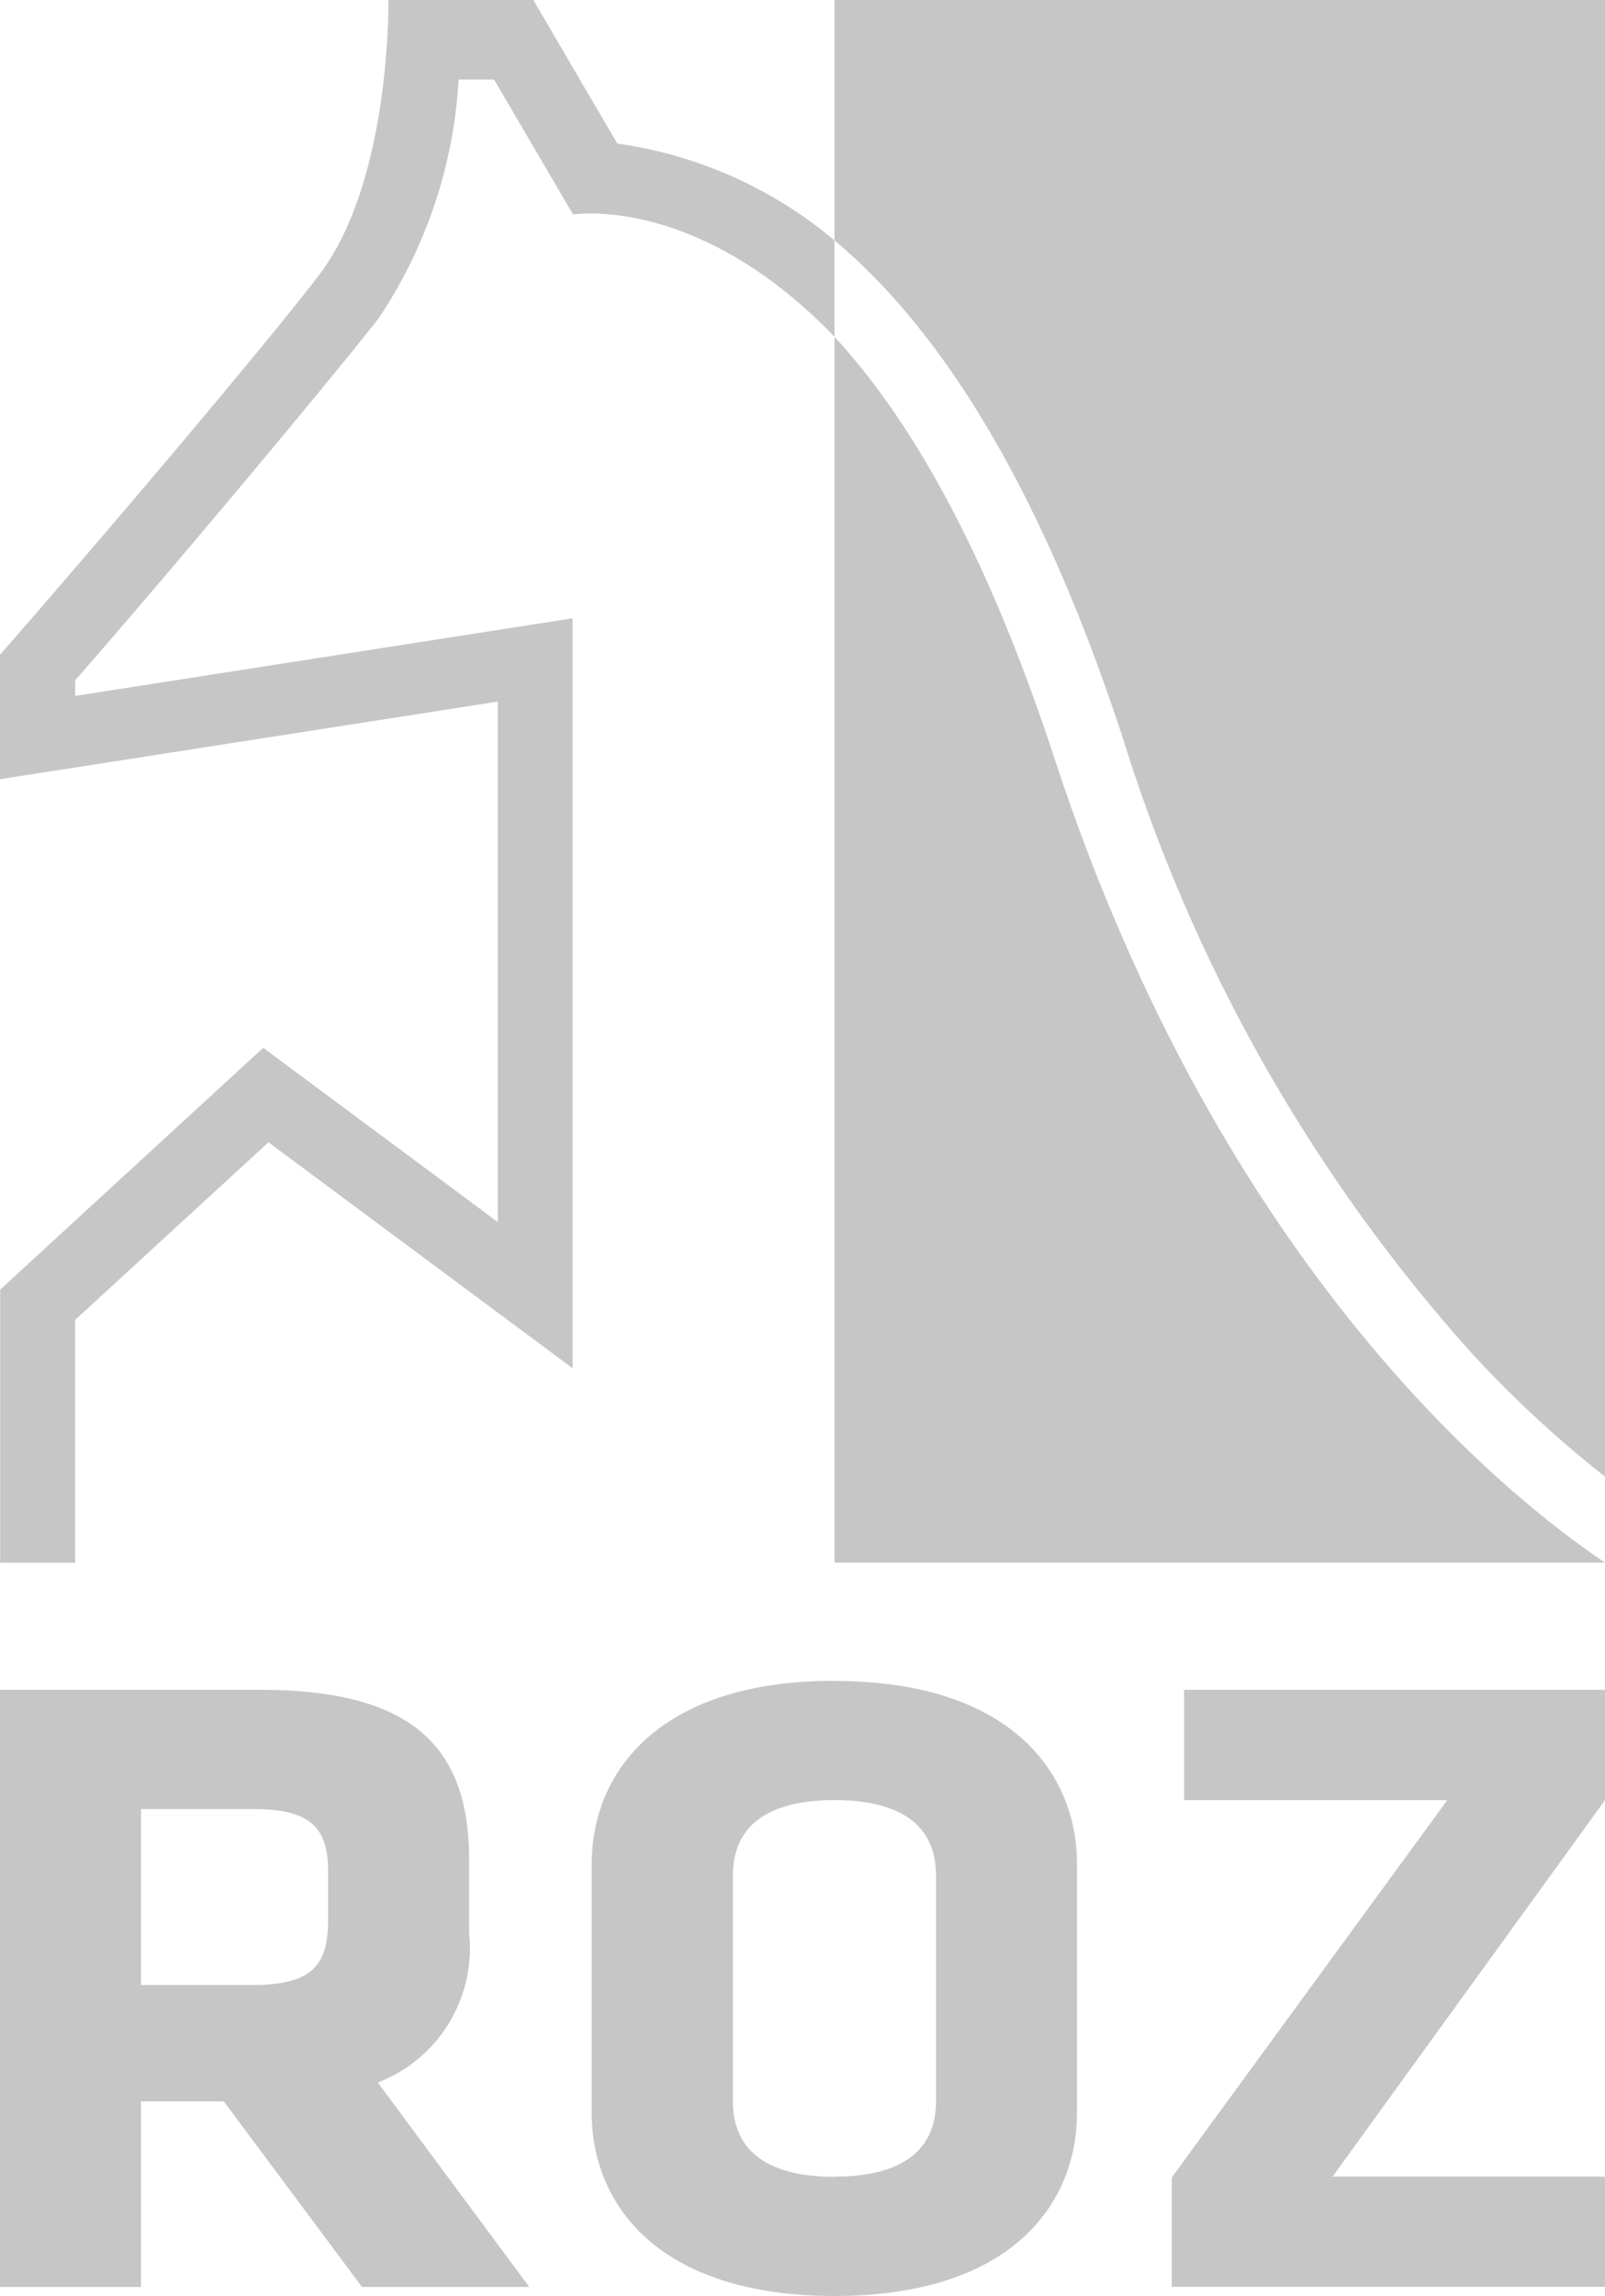 <svg id="Group_6200" data-name="Group 6200" xmlns="http://www.w3.org/2000/svg" width="35.701" height="51.052" viewBox="0 0 35.701 51.052">
  <path id="Path_6664" data-name="Path 6664" d="M698.22,34.957h-5.793V48.235h3.136V44.108h1.842l3.074,4.127H704.2l-3.369-4.546a3.2,3.2,0,0,0,2.03-3.329V38.725c0-2.492-1.256-3.768-4.641-3.768m-2.657,6.56V37.608h2.49c1.275,0,1.673.4,1.673,1.4v1.057c0,1-.336,1.455-1.673,1.455h-2.49Z" transform="translate(-692.427 2.617)" fill="#c6c6c6"/>
  <path id="Path_6665" data-name="Path 6665" d="M706.231,34.829c-3.932,0-5.4,2.056-5.4,4.067v5.545c0,2.015,1.464,4.067,5.4,4.067s5.394-2.052,5.394-4.067V38.9c0-2.011-1.464-4.067-5.394-4.067m0,11.025c-1.568,0-2.259-.638-2.259-1.673V39.155c0-1.035.691-1.673,2.259-1.673s2.259.638,2.259,1.673v5.026c0,1.035-.691,1.673-2.259,1.673" transform="translate(-687.669 2.544)" fill="#c6c6c6"/>
  <path id="Path_6666" data-name="Path 6666" d="M718.708,34.957h-9.362v2.454H715.2L709.072,45.8v2.431h9.636V45.781h-6.059l6.059-8.37Z" transform="translate(-683.008 2.617)" fill="#c6c6c6"/>
  <path id="Path_6667" data-name="Path 6667" d="M704.29,10.961h-3.224s.069,4.031-1.562,6.143c-1.363,1.767-5.024,6.072-7.077,8.415v2.768L703.5,26.561V38.134l-5.218-3.875-5.851,5.377V45.71h1.667v-5.4l4.3-3.95,6.765,5.024V24.709L694.1,26.435v-.349c2.127-2.431,5.46-6.412,6.737-8.03a10.6,10.6,0,0,0,1.791-5.327h.789l1.757,3a3.211,3.211,0,0,1,.389-.021c1.055,0,3.173.4,5.426,2.741V16.307a9.567,9.567,0,0,0-4.831-2.154l-1.868-3.192Z" transform="translate(-692.427 -10.961)" fill="#c6c6c6"/>
  <path id="Path_6668" data-name="Path 6668" d="M721.42,10.961H704.281v5.346c2.1,1.754,4.426,4.994,6.414,11.065a36.83,36.83,0,0,0,7.754,13.671,25.1,25.1,0,0,0,2.97,2.751Z" transform="translate(-685.719 -10.961)" fill="#c6c6c6"/>
  <path id="Path_6669" data-name="Path 6669" d="M704.281,15.746V43H721.42c-2.186-1.47-8.526-6.532-12.248-17.888-1.556-4.756-3.278-7.625-4.891-9.369" transform="translate(-685.719 -8.254)" fill="#c6c6c6"/>
</svg>
